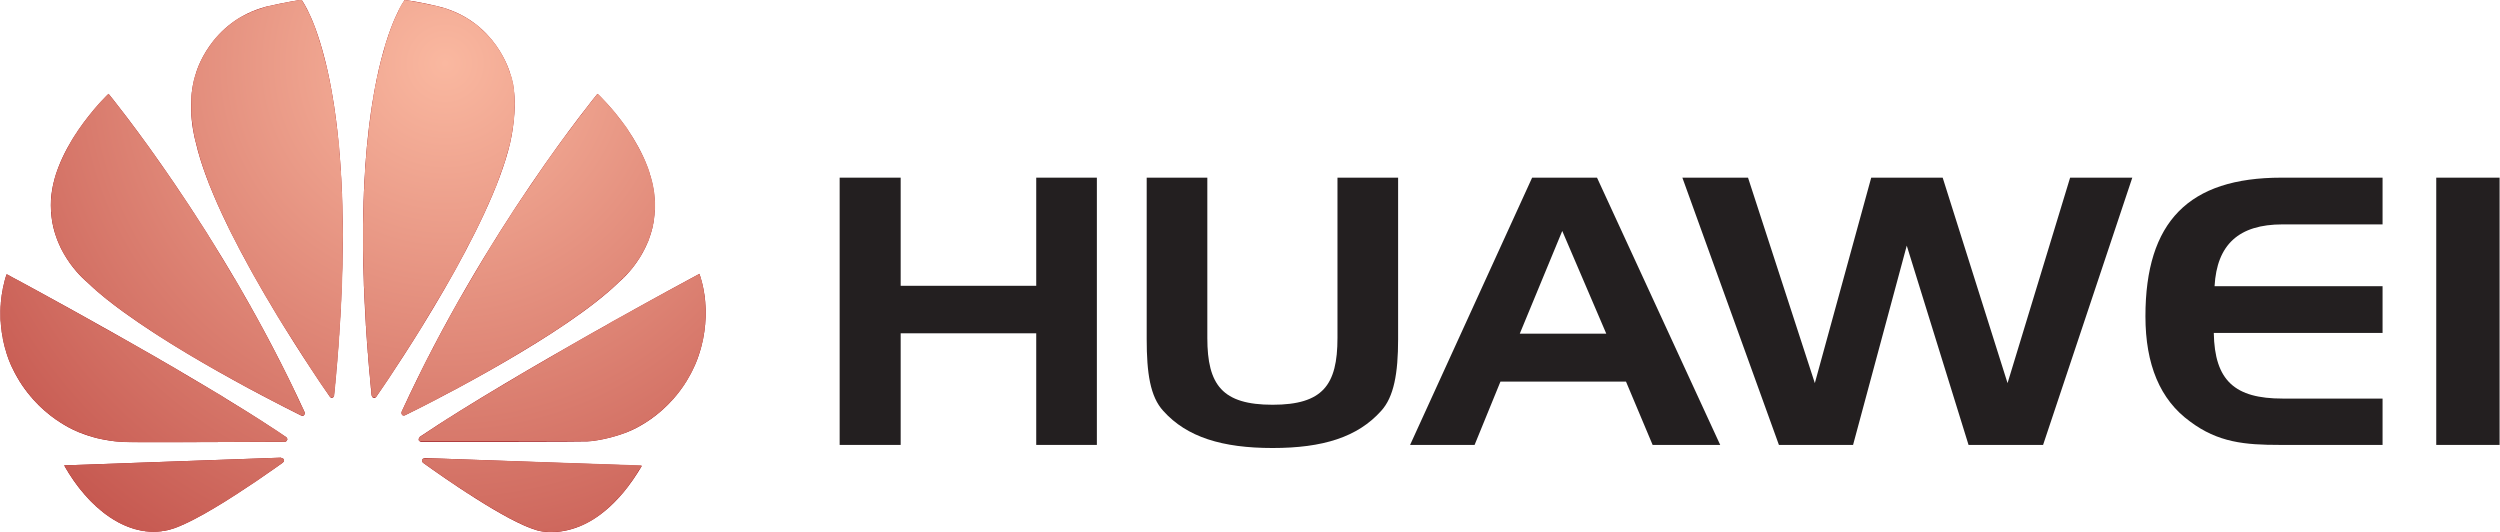 <svg xmlns="http://www.w3.org/2000/svg" xmlns:xlink="http://www.w3.org/1999/xlink" xml:space="preserve" width="50mm" height="10.644mm" style="shape-rendering:geometricPrecision; text-rendering:geometricPrecision; image-rendering:optimizeQuality; fill-rule:evenodd; clip-rule:evenodd" viewBox="0 0 6471 1378">
 <defs>
  <style type="text/css">
   <![CDATA[
    .fil0 {fill:#231F20;fill-rule:nonzero}
    .fil1 {fill:#9A080D;fill-rule:nonzero}
    .fil6 {fill:url(#id0)}
    .fil8 {fill:url(#id1)}
    .fil4 {fill:url(#id2)}
    .fil7 {fill:url(#id3)}
    .fil5 {fill:url(#id4)}
    .fil2 {fill:url(#id5)}
    .fil9 {fill:url(#id6)}
    .fil3 {fill:url(#id7)}
   ]]>
  </style>
  <radialGradient id="id0" gradientUnits="userSpaceOnUse" gradientTransform="matrix(2.558 -0 -0 -2.563 -1793 586)" cx="1151.16" cy="164.6" r="1058.58" fx="1151.16" fy="164.6">
   <stop offset="0" style="stop-opacity:1; stop-color:#FAB8A0"></stop>
   <stop offset="1" style="stop-opacity:1; stop-color:#9A080D"></stop>
  </radialGradient>
  <radialGradient id="id1" gradientUnits="userSpaceOnUse" gradientTransform="matrix(3.547 -0 -0 -3.547 -2931 758)" xlink:href="#id0" cx="1150.67" cy="166.62" r="763.693" fx="1150.67" fy="166.62">
  </radialGradient>
  <radialGradient id="id2" gradientUnits="userSpaceOnUse" gradientTransform="matrix(3.534 -0 -0 -3.534 -2920 787)" xlink:href="#id0" cx="1151.97" cy="173.503" r="764.745" fx="1151.97" fy="173.503">
  </radialGradient>
  <radialGradient id="id3" gradientUnits="userSpaceOnUse" gradientTransform="matrix(4.634 -0 -0 -4.62 -4175 1008)" xlink:href="#id0" cx="1148.62" cy="179.427" r="583.179" fx="1148.62" fy="179.427">
  </radialGradient>
  <radialGradient id="id4" gradientUnits="userSpaceOnUse" gradientTransform="matrix(2.55 -0 -0 -2.56 -1777 586)" xlink:href="#id0" cx="1145.99" cy="164.646" r="1058.88" fx="1145.99" fy="164.646">
  </radialGradient>
  <radialGradient id="id5" gradientUnits="userSpaceOnUse" gradientTransform="matrix(3.153 -0 -0 -3.157 -2475 697)" xlink:href="#id0" cx="1149.62" cy="167.752" r="857.607" fx="1149.62" fy="167.752">
  </radialGradient>
  <radialGradient id="id6" gradientUnits="userSpaceOnUse" gradientTransform="matrix(3.162 -0 -0 -3.168 -2487 705)" xlink:href="#id0" cx="1150.19" cy="169.066" r="856.199" fx="1150.19" fy="169.066">
  </radialGradient>
  <radialGradient id="id7" gradientUnits="userSpaceOnUse" gradientTransform="matrix(4.524 -0 -0 -4.51 -4051 1098)" xlink:href="#id0" cx="1149.59" cy="199.296" r="585.355" fx="1149.59" fy="199.296">
  </radialGradient>
 </defs>
 <g id="&#x56FE;&#x5C42;_x0020_1">
  <g id="_2113780940672">
   <g>
    <path class="fil0" d="M2331 740l351 0 0 -280 157 0 0 692 -157 0 0 -289 -351 0 0 289 -158 0 0 -692 158 0 0 280z"></path>
    <path class="fil0" d="M3125 875c0,122 39,173 169,173 130,0 168,-51 168,-173l0 -415 157 0 0 418c0,89 -11,150 -44,186 -61,68 -151,96 -281,96 -130,0 -222,-28 -283,-96 -34,-37 -43,-98 -43,-186l0 -418 157 0 0 415z"></path>
    <path class="fil0" d="M4134 460l319 692 -175 0 -69 -164 -325 0 -67 164 -167 0 316 -692 168 0zm-200 404l224 0 -114 -266 -110 266z"></path>
    <path class="fil0" d="M4525 460l173 532 146 -532 185 0 168 532 162 -532 161 0 -231 692 -193 0 -160 -516 -139 516 -192 0 -250 -692 170 0z"></path>
    <path class="fil0" d="M5733 741l435 0 0 121 -437 0c2,124 55,170 178,170l259 0 0 120 -266 0c-90,0 -160,-6 -233,-61 -77,-56 -115,-147 -115,-272 0,-245 112,-359 352,-359l262 0 0 121 -259 0c-113,0 -170,52 -176,160z"></path>
    <path class="fil0" d="M6307 1152l164 0 0 -692 -164 0 0 692z"></path>
   </g>
   <g>
    <path class="fil1" d="M786 1075c0,0 3,-3 2,-7l0 0c-215,-469 -508,-825 -508,-825 0,0 -160,151 -149,303 6,115 93,184 93,184 139,135 476,307 555,346 1,0 5,2 7,-1z"></path>
    <path class="fil2" d="M704 1038l0 0 0 0c-21,-11 -44,-24 -70,-37l0 0 0 0c-25,-14 -52,-29 -79,-44l0 0 0 0c-5,-3 -11,-6 -16,-9l0 0 0 0c-14,-8 -28,-17 -43,-25l0 0 0 0c-25,-15 -50,-30 -75,-46l0 0 0 0c-2,-2 -5,-3 -8,-5l0 0 0 0c-8,-5 -16,-11 -24,-16l0 0 0 0 -2 -1 0 -1 0 0c-8,-4 -15,-9 -22,-14l0 0 0 0c-8,-5 -16,-11 -23,-16l0 0 0 0c-4,-3 -9,-6 -13,-9l0 0 0 0c-4,-3 -8,-6 -13,-9 -8,-6 -15,-12 -23,-17l0 0 0 0c-3,-3 -6,-5 -9,-8l0 0 0 0c-2,-1 -3,-2 -4,-3l0 0 0 0c-1,-1 -2,-1 -4,-2l0 0 0 0c-1,-1 -2,-2 -3,-3l0 0 0 0 -4 -3 0 0 0 0c-4,-4 -9,-8 -13,-11l0 0 0 0c-4,-3 -7,-6 -11,-9l0 -1 0 0c-2,-1 -4,-3 -6,-5l0 0 0 0c-4,-4 -7,-7 -10,-10l0 0 0 0 -1 0 0 0 0 0c-2,-2 -3,-3 -4,-4 0,0 -11,-9 -24,-24l0 0 0 0c-2,-2 -4,-4 -5,-6l0 0 0 0c-3,-3 -6,-7 -9,-11l0 0 0 0c-1,-1 -2,-2 -2,-2l0 -1 0 0c-1,-1 -2,-1 -2,-2l0 0 0 0c-2,-2 -3,-4 -4,-5l0 -1 0 0c-1,0 -1,-1 -1,-2l0 0 -1 0 -1 -2 0 0 0 0c0,-1 -1,-1 -1,-2l0 0 0 0c-2,-3 -4,-5 -5,-8l0 0 -1 0c0,-1 -1,-2 -2,-4l0 0 0 0c-2,-4 -5,-9 -8,-14l0 0 0 0 0 -2 0 0 0 0 -1 -1 0 0 0 0 -1 -1 0 0 0 0c-1,-3 -2,-6 -3,-8l0 0 0 0 -1 -2 0 0 0 0c-1,-1 -1,-2 -2,-3l0 -1 0 0 0 -1 0 0 0 0c-2,-3 -3,-6 -4,-9l0 0 0 0 -1 -2 0 -1 0 0c-1,-4 -3,-8 -4,-12l0 -1 0 0 -1 -2 0 0 0 0 0 -2 0 -1 0 0c-1,-1 -1,-1 -1,-2l0 -1 0 0c0,0 -1,-1 -1,-2l0 0 0 0c0,-2 -1,-4 -1,-6l0 0 0 0c-1,-1 -1,-2 -1,-3l0 -1 0 0c0,-1 -1,-2 -1,-3l0 -1 0 0c0,-1 0,-2 0,-3l0 -1 -1 0c0,-5 -1,-10 -2,-15l0 -2 0 0c0,-1 0,-3 0,-5l0 -2 0 0c-1,-1 -1,-2 -1,-4 0,-2 0,-4 0,-6l0 -3 0 0c0,-4 0,-8 0,-13l0 0 0 -2c0,-4 0,-7 1,-11l0 0 0 0c0,-6 1,-12 2,-17l0 0 0 -1c1,-7 2,-14 4,-21l0 0 0 0c0,-1 1,-2 1,-3l0 0 0 0c1,-4 2,-9 3,-13l0 0 0 0c2,-6 4,-12 6,-17l0 0 0 0c3,-8 6,-15 9,-22l0 0 0 0c8,-18 17,-35 26,-51l0 0 0 0c3,-4 5,-9 8,-13l0 0 0 0c2,-3 4,-7 7,-10l0 0 0 0 1 -2 0 0 0 0 1 -2 0 0 0 0c9,-13 17,-24 25,-34l0 0 0 0c13,-17 25,-31 34,-41l0 0 0 0c13,-14 21,-21 21,-21 0,0 27,33 70,91l0 0 0 0c13,18 28,37 43,59l0 0 0 0 4 5 0 0 0 0c4,6 8,12 12,18l0 0 0 0c5,7 10,14 15,21l0 0 0 0c5,6 9,13 13,19l0 0 0 0c3,5 7,9 10,14l0 0 0 0c4,6 8,12 12,18l0 0 0 0 1 2 0 0 0 0c9,13 19,27 28,41l0 0 0 0c4,7 8,13 12,19l0 0 0 0 2 2 0 0 0 0c2,4 5,9 8,13l0 0 0 0c2,3 4,6 6,10l0 0 0 0c2,3 5,7 7,10l0 0 0 0c4,7 9,14 14,22l0 0 0 0 3 5 0 1 0 0c5,7 10,15 15,23l0 0 0 0c2,3 3,6 5,9l0 0 0 0 6 10 0 0 0 0c13,21 26,42 39,65l0 0 0 0 2 3 0 0 1 0c1,3 3,6 5,9l0 0 0 0c4,7 8,15 13,23l3 5 0 0 0 0 2 5 0 0 0 0 3 5 0 0 0 0 3 5 0 0 0 0 3 5 0 0 0 0c2,4 4,8 7,11l0 0 0 0c1,3 2,5 3,7l0 0 0 0c8,13 15,27 23,41l0 0 0 0c1,3 3,6 5,9l0 0 0 0c1,3 3,5 4,8l0 0 0 0c2,4 4,7 6,11l0 0 0 0c2,3 4,7 6,11l0 0 0 0 0 1 0 0 0 0c5,9 10,18 15,28l0 0 0 0 1 1 0 0 0 0c4,8 7,15 11,23l0 0 0 0 1 1 0 0 0 0c9,18 18,35 27,54l0 0 0 0c3,7 7,13 10,20l0 1 0 0 1 1 0 0 0 0 0 1 0 0c5,10 9,19 13,28l0 0 0 0c2,4 4,7 5,11l0 0 0 0c2,3 4,7 6,11l0 0c1,3 2,6 4,9l0 0c0,0 0,0 0,1l0 0 0 0c1,3 -2,6 -2,6l0 0c0,0 0,0 -1,0l0 0 0 1c0,0 -1,0 -1,0l-4 0c-1,0 -1,0 -1,0 -16,-8 -42,-21 -75,-38z"></path>
    <path class="fil1" d="M734 1191c-1,-5 -7,-5 -7,-5l0 -1 -562 20c61,109 164,193 271,167 73,-18 240,-135 295,-174l0 0c5,-4 3,-7 3,-7z"></path>
    <path class="fil3" d="M392 1377l0 0 -4 0c-3,0 -5,-1 -8,-1l0 0 -1 0c-2,0 -4,0 -5,-1l0 0 -1 0c-1,0 -3,0 -4,0l0 0 -1 0c-1,-1 -2,-1 -3,-1l0 0 -1 0c-1,0 -2,-1 -3,-1l0 0 0 0c-3,-1 -6,-1 -9,-2l0 0 -1 0 -1 -1 0 0 -1 0 -2 0 0 -1 -1 0 -1 0 0 0 -1 0 -2 -1 0 0 0 0 -3 -1 0 0 0 0c0,0 -1,0 -2,0l0 0 0 0c-1,-1 -2,-1 -3,-2l0 0 -1 0c0,0 -1,0 -1,-1l0 0 -1 0 -1 0 0 0 0 0 -2 -1 0 0 0 0 -2 -1 0 0 0 0c-1,0 -1,0 -2,0l0 0 0 0 -1 -1 0 0 0 0c-2,-1 -4,-2 -5,-2l0 0 0 0 -2 -1 0 0 0 0 -1 -1 0 0 0 0 -2 0 0 -1 0 0 -1 0 0 0 0 0 -1 -1 0 0 -1 0 -1 -1 0 0 0 0 -1 0 0 0 -1 0 -1 -1 0 0 0 0c-2,-1 -4,-3 -6,-4l0 0 0 0c-2,0 -3,-1 -4,-2l0 0 0 0c-1,-1 -2,-1 -4,-2l0 0 0 0c0,-1 -1,-1 -2,-1l0 -1 0 0c-1,0 -2,-1 -3,-2l0 0 0 0 -3 -1 0 0 0 0 -2 -2 0 0 0 0c-1,-1 -3,-2 -5,-3l0 0 0 0 -2 -2 -1 0 0 0 0 0 -2 -2 0 0 0 0c-1,-1 -2,-1 -3,-2l0 0 0 0c-2,-2 -5,-4 -7,-6l0 0 0 0c-2,-1 -3,-2 -4,-3l0 0 0 0 -1 -1 0 0 0 0c-2,-1 -3,-3 -4,-4l0 0 -1 0c-2,-2 -4,-4 -7,-6l0 0 0 0 0 -1 0 0 0 0 -1 -1 0 0 0 0 -1 0 0 -1 0 0 -1 0 0 0 0 0 0 -1 0 0 -1 0c-4,-4 -8,-8 -12,-12l0 0 0 0 0 -1 0 0 0 0 -1 -1 0 0 0 0c-3,-2 -5,-5 -7,-8l0 0 0 0c-2,-2 -4,-4 -5,-5l0 -1 0 0c-1,-1 -2,-2 -3,-3l0 0 0 0 -1 -1 0 0 0 0c-1,-1 -2,-2 -3,-3l0 0 0 0c-3,-5 -7,-9 -10,-13l0 -1 0 0c-1,0 -2,-1 -2,-2l0 0 0 0c-1,-1 -2,-2 -2,-3l0 0 0 0c-6,-8 -12,-17 -17,-25l0 0 0 0c-2,-2 -3,-5 -4,-7l0 0 -1 0c0,-1 -1,-2 -2,-4l0 0 0 0c0,-1 -1,-2 -2,-3l0 0 0 0c-1,-3 -2,-5 -4,-7l562 -20 0 1c0,0 4,0 6,2l0 0 0 0c0,1 1,2 1,3l0 0c0,0 2,3 -3,7l0 0c-9,6 -20,15 -34,24l0 0 0 0c-12,8 -24,17 -37,26l0 0 0 0c-10,6 -20,13 -31,20l0 0 0 0c-5,4 -11,7 -16,11l0 0 0 0c-8,5 -16,10 -24,15l0 0 0 0 -6 4 0 0 0 0c-13,8 -26,16 -38,23l-1 0 0 0c-6,4 -13,8 -20,12l0 0 0 0c-2,1 -5,2 -8,4l0 0 0 0c-12,7 -24,13 -35,18l0 0 0 0 -2 1 0 0 0 0c-2,1 -4,2 -6,3l0 0 0 0 -2 0 0 0 0 0c-3,2 -5,3 -8,4l0 0 0 0c-1,1 -3,1 -4,1l0 0 0 1c-1,0 -2,0 -3,1l-1 0 0 0c-2,1 -4,1 -5,2l0 0 0 0 -3 1 0 0 0 0c0,0 -1,0 -2,0l0 0 0 0c-1,1 -3,1 -4,2l-1 0 0 0c-1,0 -3,1 -4,1l-1 0 0 0 0 0c-1,1 -2,1 -3,1l-1 0 0 0c-1,0 -2,1 -3,1l-1 0 0 0c-1,0 -2,0 -3,1l0 0 0 0c-2,0 -3,0 -4,0l-1 0 0 0c-2,1 -3,1 -5,1l-1 0 0 0c-2,0 -5,1 -8,1l-5 0 0 0c-3,0 -5,0 -8,0z"></path>
    <path class="fil1" d="M742 1140c3,-4 -2,-8 -2,-8l0 0c-246,-167 -724,-422 -724,-422 -43,134 15,243 15,243 61,129 177,168 177,168 54,22 108,23 108,23 8,2 334,0 421,0 3,0 5,-4 5,-4z"></path>
    <path class="fil4" d="M380 1145l0 0 -1 0c-37,0 -61,0 -63,-1 0,0 -1,0 -3,0l0 0c-5,0 -22,-1 -44,-6l0 0 -1 0c-8,-1 -17,-3 -27,-6l0 0 0 0c-9,-3 -19,-6 -28,-10l0 0 0 0c-1,0 -3,0 -4,-1l0 0 0 0 -1 0c0,0 -6,-2 -16,-7l0 0 0 0c-5,-2 -9,-5 -15,-7l0 0c-2,-2 -4,-3 -6,-4l0 0 0 0c-2,-1 -4,-2 -5,-3l0 0 0 0c-2,-1 -3,-1 -4,-2l0 0 0 0c-6,-4 -12,-8 -19,-12l0 0 0 0c-1,-2 -3,-3 -5,-4l0 0 0 0 -3 -2 0 0 0 0c-1,-1 -2,-2 -3,-2l0 0 0 0c-2,-2 -4,-4 -6,-5l0 -1 0 0c-2,-1 -3,-2 -5,-3l0 0 0 0c-1,-1 -2,-2 -4,-4l0 0 0 0c-2,-1 -4,-3 -6,-5l0 0 0 0 0 0 0 -1 -1 0c-3,-2 -6,-5 -9,-8l0 0 0 0 -1 -1 0 0 0 0c-1,-1 -1,-2 -2,-3l0 0 -1 0 0 -1 0 0 0 0 -1 0 0 0 0 0 -1 -1 0 0 0 0 0 -1 0 0 0 0 -1 0 0 0 0 0c-5,-5 -9,-10 -14,-16l0 0 0 0 -1 0 0 0 0 0c-1,-2 -1,-3 -2,-4l0 0 -1 0 0 -1 0 0 0 0c-1,-1 -2,-2 -3,-3l0 0 0 0c-2,-2 -3,-5 -5,-7l0 0 0 0c-1,-1 -2,-2 -2,-3l0 0 0 0c-1,-1 -2,-2 -2,-3l0 0 -1 0 -1 -2 0 0 0 0c-1,-1 -1,-2 -2,-3l0 0 0 0 -2 -2 0 0 0 0c-1,-2 -3,-4 -4,-6l0 0 0 0 -1 -2 0 -1 0 0c-1,0 -1,-1 -2,-2l0 0 0 0 -1 -1 0 0 0 0 -1 -2 0 0 0 0c-1,-2 -1,-3 -2,-4l0 0 0 0c-1,-1 -2,-2 -2,-4l0 0 0 0c-1,-1 -2,-3 -3,-5l0 0 0 0c-2,-2 -3,-5 -5,-8l0 0 0 0 0 -1 0 0 0 0 -1 -1 0 -1 0 0 -1 -1 0 0 0 0 0 -1 0 0 -1 0 0 -2 0 0 0 0 -1 -1 0 0 0 0 -1 -2 0 0 0 0 0 -1 0 0 0 0 -1 -1c0,0 -7,-13 -14,-35l0 0 0 0 -1 -2 0 0 0 0 0 -2 0 0 0 0c-1,-2 -2,-5 -2,-7l0 0 0 0c-1,-2 -1,-4 -2,-5l0 0 0 0c-1,-4 -2,-8 -3,-12l0 0 0 0c-1,-4 -2,-9 -3,-13l0 -1 0 0 0 -3 0 0 0 0c-1,-5 -2,-9 -3,-14l0 0 0 0c0,-2 0,-3 0,-5l0 0 0 0c-1,-5 -1,-9 -2,-14l0 -1 0 0c0,-3 0,-6 -1,-9l0 -1 0 0c0,-10 0,-21 0,-32l0 0 0 -3c1,-4 1,-7 1,-11l0 0 0 0c0,-2 1,-4 1,-6l0 0 0 -1c0,-2 0,-3 0,-5l1 0 0 -1c0,-2 0,-3 0,-5l0 0 0 0c1,-5 2,-9 3,-13l0 0 0 -1c0,-1 0,-2 0,-3l0 0 0 0c0,-2 1,-3 1,-4l0 0 0 0c0,-1 0,-2 1,-3l0 0 0 0c1,-5 2,-10 3,-15l0 0 0 0 1 -3 0 0 0 0c0,-1 0,-1 1,-2l0 0 0 0 0 -3 1 0 0 0 0 -2 0 0 0 0c1,-2 1,-3 2,-5l3 0c4,3 15,9 31,17l0 0 0 0c37,20 100,55 176,97l0 0 0 0c8,4 16,9 24,14l0 0 0 0c29,16 59,33 90,50l0 0 0 0c21,12 43,25 65,37l0 0 0 0 13 8 0 0 0 0c8,4 15,9 23,13l0 0 0 0 9 5 0 0 0 0 8 5 0 0 0 0c7,4 14,9 21,13l0 0 0 0c32,18 63,37 94,55l0 0 0 0c5,4 11,7 16,11l0 0 0 0c24,14 47,28 69,42l0 0 0 0c6,4 11,7 16,10l0 0 0 0c13,9 25,17 37,24l0 0 0 0c10,7 20,13 29,20l0 0c0,0 5,4 2,8l0 0c0,0 -2,4 -5,4l-36 0 0 0 0 0c-62,0 -164,1 -247,1l-2 0 0 0c-26,0 -51,0 -72,0z"></path>
    <path class="fil1" d="M780 0c-25,2 -91,17 -91,17 -148,39 -183,174 -183,174 -28,85 0,178 0,178 50,220 294,582 347,658 3,4 6,3 6,3 6,-2 5,-7 5,-7 81,-809 -84,-1023 -84,-1023z"></path>
    <path class="fil5" d="M802 952l0 0 0 0c-13,-20 -27,-42 -42,-66l0 0 0 0c-14,-21 -27,-43 -42,-66l0 0 0 0c-6,-11 -13,-22 -19,-33l0 0 0 0c-5,-8 -10,-16 -15,-24l0 -1 0 0c-9,-16 -19,-33 -29,-50l0 0 0 0c-3,-7 -7,-13 -11,-20l0 0 0 0c-4,-8 -9,-17 -13,-25l0 0 0 0c-4,-8 -9,-16 -13,-23l0 0 0 0c-3,-7 -6,-13 -10,-20l0 0 0 0c-6,-12 -13,-25 -19,-37l0 -1 0 0 0 -1 0 0 0 0c-3,-6 -6,-12 -9,-18l0 0 0 0c-8,-16 -15,-32 -22,-48l0 0 0 0 -2 -5 0 0 0 0c-3,-6 -5,-13 -8,-19l0 0 0 0 -1 -3 0 0 0 0c-3,-6 -5,-12 -8,-18l0 -1 0 0c-1,-3 -2,-6 -3,-9l0 0 0 0c-2,-5 -4,-9 -5,-14l0 0 0 0c-2,-3 -3,-6 -4,-10l0 0 0 0c-2,-5 -3,-10 -5,-15l0 0 0 0 -1 -2 0 0 0 0 0 -2 0 0 0 0c-2,-4 -3,-8 -4,-12l0 0 0 0c-1,-2 -1,-3 -1,-5l0 0 -1 0c0,-2 0,-3 -1,-5l0 0 0 0c-1,-5 -2,-9 -4,-13l0 0 0 0 0 -3 0 0 0 0 -1 -3 0 0 0 0c0,-1 -1,-2 -1,-3l0 0 0 0c0,-3 -1,-5 -2,-8 0,0 0,-1 -1,-3l0 0 0 0c-1,-7 -6,-24 -8,-47l0 0 0 0c-1,-4 -1,-8 -2,-13l0 -1 0 0c-1,-8 -1,-17 -1,-26l0 -6 0 0c0,-2 0,-3 0,-5l0 0 0 0c0,-6 0,-11 0,-17l0 0 0 0c1,-3 1,-6 1,-9l0 0 0 0c0,-2 1,-4 1,-6l0 0 0 0c0,-2 0,-4 1,-5l0 0 0 -1c0,-1 0,-3 0,-4l0 0 0 0c1,-2 1,-3 1,-5l0 0 0 0c0,-1 1,-2 1,-3l0 0 0 -1c0,-1 0,-2 0,-3l1 0 0 0c0,-1 0,-2 0,-3l0 0 0 -1c1,-2 2,-5 2,-8l0 0 0 0c1,-1 1,-2 1,-3l0 0 0 0 1 -2 0 0 0 -1 1 -2 0 0 0 0c0,-1 0,-2 1,-3 0,0 9,-36 38,-75l0 0 0 0c1,-2 3,-4 4,-6l0 0 0 0c2,-3 4,-5 6,-7l0 0 0 0c3,-5 7,-9 11,-13l0 0 0 0c3,-3 7,-7 11,-11l0 0 0 0 0 0 0 0 0 0c3,-2 5,-5 8,-7l0 0 0 0c3,-3 7,-6 11,-9l0 0 0 0c2,-2 4,-3 6,-5l0 0 0 0c7,-5 14,-10 22,-14l0 0 0 0c3,-2 6,-3 8,-4l0 0 0 0 2 -1 0 0 0 0c3,-2 6,-3 9,-4l0 0 0 0c4,-3 9,-5 15,-7l0 0 0 0c1,-1 2,-1 3,-1l0 0 0 0c3,-1 6,-2 8,-3l0 0 0 0 2 -1 1 0 0 0c6,-2 12,-4 18,-6 0,0 59,-13 86,-17l1 0 0 0c1,0 2,0 4,0l0 0c0,0 0,0 1,1l0 0 0 0c1,2 3,6 7,12l0 0c1,2 3,5 4,8l0 0 0 0c6,10 12,24 20,43l0 0 0 0c2,6 5,13 7,20l0 0 0 0c2,6 5,14 7,21l0 1 0 0c2,5 4,10 5,16l0 0 0 0c2,6 4,12 5,18l0 0 0 0c1,4 2,7 3,11l0 0 0 0c1,4 2,8 3,12l0 0 0 0 1 3 0 0 0 0 1 3 0 0 0 0c1,7 3,14 5,22l0 0 0 0c0,3 1,7 2,10l0 0 0 0c1,6 2,12 4,18l0 0 0 0c0,1 0,3 0,4l0 0 0 0c1,2 1,5 2,8l0 0 0 0c1,6 2,13 3,20l0 0 0 0 1 4 0 0 0 0c1,8 2,16 4,23l0 1 0 0 0 4 0 1 0 0c1,1 1,3 1,4l0 1 0 0c0,1 1,3 1,4l0 1 0 0 1 5 0 0 0 0 0 5 0 0 0 0c1,4 1,7 2,11l0 1 0 0 0 5 0 0 0 0 1 6 0 0 0 0c1,4 1,8 2,12l0 0 0 0c0,7 1,14 2,20l0 1 0 0 1 7 0 0 0 0c1,10 2,21 2,32l0 1 0 0c1,2 1,5 1,8l0 0 0 0c0,3 1,6 1,9l0 1 0 0c0,6 1,13 1,20l0 1 0 0c1,3 1,7 1,10l0 2 0 0c0,4 1,8 1,12l0 0 0 0c0,10 1,20 1,29l0 2 0 0c1,6 1,12 1,17l0 2 0 0c0,7 0,15 1,22l0 3 0 0c0,11 0,21 0,32l0 1 0 0c1,24 1,50 0,77l0 0 0 9c0,12 0,24 0,37l0 0 0 0c-1,8 -1,16 -1,24l0 0 0 2c0,13 -1,26 -1,39l-1 0 0 1c0,4 0,9 0,14l0 0 0 3c0,4 -1,9 -1,13l0 0 0 1c0,5 0,10 -1,14l0 0 0 1c0,4 0,8 0,12l0 0 0 1c-1,3 -1,7 -1,11l0 0 0 1c0,3 -1,7 -1,10l0 0 0 2c0,4 0,7 -1,10l0 0 0 1c0,4 0,7 0,11l0 0 0 0c-1,4 -1,8 -1,11l0 0 0 0c0,7 -1,13 -1,20l0 0 0 0 -1 9 0 0 0 1c0,3 -1,5 -1,8l0 0 0 1c0,3 0,6 -1,8l0 0 0 1 0 9 0 0 0 0c-1,9 -2,17 -3,26l0 0 0 0 0 8 0 0 0 0 -1 8 0 0 0 0 -1 8 0 0 0 0 0 7 0 0 0 1c-1,2 -1,5 -1,7l0 0 0 1 -1 7 0 0 0 0c0,6 -1,11 -2,17 0,0 1,4 -3,6l-6 0c-1,0 -2,-1 -2,-2 -11,-15 -29,-41 -51,-75z"></path>
    <path class="fil1" d="M966 1030c5,2 8,-4 8,-4l0 0c54,-78 296,-438 346,-657 0,0 26,-106 0,-178 0,0 -36,-137 -185,-174 0,0 -43,-11 -88,-17 0,0 -167,214 -86,1023l0 0c1,6 5,7 5,7z"></path>
    <path class="fil6" d="M960 1013l0 0 0 0 0 -7 0 -1 -1 0 0 -7 0 0 0 0c0,-2 -1,-5 -1,-7l0 -1 0 0 -1 -7 0 -1 0 0c0,-2 0,-5 0,-7l0 -1 0 0 -1 -7 0 -1 0 0c-1,-8 -2,-16 -2,-24l0 -1 0 0 -1 -8 0 -1 0 0 -1 -8 0 -1 0 0c0,-2 0,-5 0,-8l0 -1 -1 0c0,-3 0,-6 0,-9l0 -1 0 0 -1 -8 0 -1 0 0c0,-3 0,-6 -1,-9l0 0 0 0c0,-4 0,-7 0,-10l0 -1 0 0c-1,-3 -1,-7 -1,-10l0 -1 0 0c0,-3 -1,-7 -1,-10l0 -2 0 0c0,-3 0,-6 -1,-9l0 -2 0 0c0,-4 0,-7 0,-11l0 -1 0 0c-1,-4 -1,-7 -1,-11l0 0 0 0c0,-10 -1,-19 -1,-28l0 -1 0 0c-1,-5 -1,-9 -1,-14l0 -2 0 0c0,-5 -1,-10 -1,-15l0 -1 0 0c0,-6 0,-12 -1,-17l0 -1 0 0c0,-7 0,-14 0,-21l0 -3 0 0c-1,-8 -1,-16 -1,-24l0 0 0 0c0,-15 -1,-30 -1,-44l0 -5 0 0c0,-18 0,-36 0,-53l0 0 0 -8c0,-12 1,-25 1,-37l0 0 0 -3c0,-9 0,-17 1,-25l0 0 0 0c0,-6 0,-12 0,-18l0 0 0 -2c1,-5 1,-10 1,-15l0 0 0 -1c0,-4 1,-9 1,-14l0 0 0 0c0,-4 0,-8 1,-12l0 0 0 -1c0,-4 0,-7 0,-11l0 0 0 -1c1,-7 1,-14 2,-20l0 0 0 -1 0 -9 0 0 0 0c1,-3 1,-6 1,-9l0 0 0 -1c0,-2 1,-5 1,-8l0 0 0 0c0,-5 1,-11 1,-16l0 0 0 0c1,-2 1,-5 1,-7l0 0 0 -1c0,-2 1,-4 1,-6l0 0 0 -1c0,-2 0,-4 1,-7l0 0 0 0c0,-6 1,-13 2,-19l0 0 0 -1c0,-2 0,-4 0,-6l0 0 0 0c1,-2 1,-4 1,-5l0 0 0 -1c0,-2 1,-3 1,-5l0 0 0 0 1 -6 0 0 0 0c0,-4 1,-7 1,-11l0 0 0 0 1 -5 0 0 0 0 0 -5 1 0 0 0 0 -5 0 0 0 0c0,-2 1,-4 1,-5l0 0 0 0c1,-8 2,-16 4,-23l0 0 0 0 0 -5 0 0 0 0c2,-10 4,-19 5,-28l0 0 0 0 1 -4 0 0 0 0c2,-7 3,-14 4,-21l0 0 0 0c1,-3 1,-5 2,-7l0 0 0 0 1 -3 0 0c1,-7 2,-13 4,-19l0 0 0 0 1 -3 0 0 0 -1c1,-6 3,-13 5,-19l0 0 0 -1c2,-7 4,-14 6,-20l0 0 0 -1c0,-1 1,-3 1,-5l0 0 0 0c2,-7 4,-14 7,-21l0 0 0 0 0 -2 0 0 0 0 1 -2 0 0 0 0 1 -2 0 0 0 0c1,-5 3,-10 5,-15l0 0 0 0c1,-4 3,-7 4,-11l0 0 0 0c2,-5 4,-10 6,-15l0 0 0 0c3,-7 6,-14 9,-19l0 0 0 0c2,-5 4,-8 5,-12l0 0 0 0c8,-15 14,-22 14,-22 2,0 5,1 7,1l0 0 1 0c7,1 14,3 21,4l0 0 0 0c4,1 8,1 12,2l0 0 0 0c20,4 36,8 43,9l0 0 0 0c3,1 4,1 4,1 1,0 1,1 2,1l0 0 0 0c3,1 5,1 8,2l0 0 0 0c2,0 3,1 5,1l0 0 0 0c5,2 9,3 13,5l0 0 0 0c2,1 4,1 6,2l0 0 0 0c12,5 24,10 35,17l0 0 0 0c2,1 5,2 7,4l0 0 0 0c4,3 9,6 13,9l0 0 0 0c3,2 6,4 9,6l0 0 0 0c2,2 5,4 8,7l0 0 0 0c2,1 3,3 5,5l0 0 0 0c9,8 17,16 24,24l0 0 0 0c1,1 2,3 3,4l0 0 0 0c1,1 2,2 3,4l0 0 0 0c4,4 7,9 10,13l0 0 0 0c26,38 34,70 34,70 1,1 1,2 2,3l0 1 0 0 0 1 0 1 1 0c0,0 0,1 0,2l0 0 0 0c1,2 1,3 2,5l0 0 0 0c0,1 0,2 0,3l0 0 0 0c1,2 1,4 2,6l0 0 0 0c0,2 0,3 0,4l0 0 1 0c0,3 1,6 1,8l0 1 0 0c0,1 0,3 1,5l0 0 0 0c0,2 0,4 0,6l0 0 0 0c1,3 1,6 1,9l0 0 0 0c1,15 1,30 0,44l0 0 0 0c0,4 0,7 -1,10l0 0 0 1c0,2 0,5 0,7l0 0 0 0c-4,35 -10,61 -10,61l0 1 0 0 0 0c-3,11 -6,23 -10,35l0 0 0 1c-2,8 -5,16 -8,25l0 0 0 0 -1 2 0 0 0 0c-1,4 -2,8 -4,12l0 0 0 0 -1 2 0 0 0 0c-2,7 -4,13 -7,20l0 0 0 0c-2,6 -4,11 -6,17l0 0 0 0c-3,5 -5,10 -7,16l0 0 0 0c-3,8 -7,16 -11,25l0 0 0 0c-6,15 -13,29 -20,44l0 0 0 0c-3,7 -7,14 -10,21l0 0 0 0 -1 2 0 0 0 0 -1 1 0 0 0 0 0 1 0 0 0 0c-3,7 -7,13 -10,19l0 0 0 0 -1 2 0 0 0 0 0 1 0 0 0 0 -1 2 0 0 0 0c-4,7 -8,15 -12,22l0 0 0 0c-4,8 -8,17 -13,25l0 0 0 0c-1,3 -3,6 -5,9l0 0 0 0c-3,5 -5,11 -8,16l0 0 0 0c-29,52 -59,102 -87,148l0 0 0 0 -5 9 0 0 0 0c-11,17 -21,33 -31,49l0 0 0 0c-9,14 -18,28 -26,40l0 0 0 0c-17,27 -32,50 -44,67l0 0 0 0c-6,9 -12,17 -16,23l0 0c0,0 -1,2 -2,3l-8 0c-1,-1 -2,-3 -3,-6l0 0c0,-3 0,-6 -1,-10z"></path>
    <path class="fil1" d="M1099 1186c0,0 -5,1 -7,4 0,0 -1,5 2,8l0 0c54,39 217,153 295,175 0,0 145,49 272,-167l-562 -20 0 0z"></path>
    <path class="fil7" d="M1383 1371l0 0 0 0c0,0 -1,-1 -2,-1l0 0 0 0 -2 -1c-4,-1 -9,-3 -13,-4l0 -1 0 0c-2,0 -3,-1 -4,-1l0 0 0 0c-4,-2 -7,-3 -11,-5l0 0 0 0 -2 -1 0 0 0 0c-4,-2 -8,-4 -12,-6l0 0 0 0 -2 0 0 0 0 0 -1 -1 0 0 0 0 -1 -1 0 0 0 0 -2 -1 0 0 0 0c-5,-2 -11,-5 -17,-8l0 0 0 0c-2,-2 -5,-3 -8,-5l0 0 0 0c-8,-4 -17,-9 -26,-15l0 0 0 0c-10,-5 -20,-11 -29,-17l0 0 0 0c-8,-5 -16,-10 -23,-15l0 0 -1 0c-2,-1 -5,-3 -7,-5l0 0 0 0c-4,-2 -7,-4 -11,-6l0 0 0 0c-6,-4 -12,-8 -18,-13l-3 -1 0 0 0 0 -2 -1 0 0 0 0 -2 -2 0 0 0 0 -2 -1 0 0 0 0 -2 -2 0 0 0 0 -2 -1 0 0 0 0 -3 -2 0 0 0 0 -2 -1 0 0 0 0c-11,-8 -22,-15 -32,-22l0 0 0 0c-19,-13 -35,-25 -47,-33l0 0c-3,-3 -2,-8 -2,-8 1,-1 1,-2 2,-2l0 0 0 0c1,-1 1,-1 2,-1l30 0 355 12 0 0 178 6 0 4c-2,3 -4,6 -5,8l-1 0 0 0c-2,4 -4,8 -7,12l0 0 0 0c0,1 -1,1 -1,2l0 0 0 0 -2 2 0 0 0 0c0,1 -1,2 -1,2l0 0 0 1c-4,5 -8,11 -12,16l0 0 0 0c-4,7 -9,13 -13,18l0 0 0 0c-4,5 -8,10 -12,14l0 0 0 0c-2,3 -4,5 -7,7l0 0 0 0c-12,13 -24,25 -36,34l0 0 0 0c-9,8 -18,14 -27,20l0 0 0 0c-8,5 -16,9 -24,13l0 0 0 0c-5,2 -10,5 -15,6l0 0 0 0c-62,24 -107,9 -107,9 -2,-1 -4,-1 -6,-2z"></path>
    <path class="fil1" d="M1810 709c0,0 -477,256 -724,422l0 1c0,0 -4,2 -3,8 0,0 3,4 6,4l0 0c88,0 423,0 431,-1 0,0 43,-2 97,-22 0,0 119,-38 180,-173 0,0 56,-111 13,-239z"></path>
    <path class="fil8" d="M1129 1103l0 0 0 0c4,-3 8,-5 12,-8l0 0 0 0c6,-4 12,-8 18,-12l0 0 0 0c5,-3 10,-5 14,-8l0 0 0 0c12,-8 23,-15 35,-22l0 0 0 0c40,-25 82,-50 125,-75l0 0 0 0 15 -10 1 0c21,-12 43,-25 64,-37l0 0 0 0c39,-23 77,-45 114,-66l0 0 0 0c11,-6 22,-12 33,-18l0 0c8,-5 16,-9 23,-14l0 0c32,-17 62,-34 89,-49l0 0 0 0c15,-8 29,-16 42,-23l0 0c59,-32 96,-52 96,-52l0 0c0,0 0,1 1,2l0 0 0 0 0 2 0 0 0 0 1 3 0 0 0 0 1 2 0 0 0 0 1 2 0 1 0 0 0 2 0 0 0 0 1 3 0 0 0 0 1 2 0 0 0 0c0,2 1,4 1,6l0 0 0 0 1 3 0 1 0 0 1 2 0 1 0 0c0,1 0,2 0,3l0 0 0 0c1,1 1,2 1,3l0 1 0 0c0,1 1,2 1,3l0 1 0 0c0,2 1,5 1,8l0 0 0 0c1,2 1,3 1,5l0 1 0 0c0,2 0,3 1,4l0 1 0 0c0,2 0,4 0,6l0 0 0 0c1,3 1,5 1,8l0 2 0 0c1,4 1,8 1,11l0 1 0 0c0,8 0,15 0,23l0 0 0 0c0,4 -1,8 -1,12l0 0 0 1c0,3 0,6 -1,9l0 0 0 0c0,2 0,4 0,6l0 0 0 0c-1,2 -1,4 -1,6l0 0 0 0c-1,6 -2,12 -3,18l0 0 0 0c0,3 -1,5 -1,7l0 0 0 1 -1 3 0 0 0 0c-1,3 -2,6 -2,9 -2,6 -3,11 -5,16l0 0 0 0c-7,24 -14,38 -14,38 -3,7 -6,13 -9,19l-1 0 0 1 0 1 0 0 0 0 -1 1 0 0 0 0c-1,2 -2,4 -3,5l0 0 0 1 -1 1 0 0 0 0 -1 2 0 0 0 0 -1 2 0 0 0 0c0,0 -1,1 -1,2l0 0 0 0 -1 1 0 0 0 0 -1 2 0 0 0 1 -1 1 0 0 0 0 -2 2 0 0 0 0c-1,3 -3,6 -5,9l0 0 0 0 -2 2 0 0 0 0 -1 2 0 0 0 0 -1 1 0 0 0 0c0,1 -1,1 -1,2l0 0 0 0 -2 2 0 0 0 0c-1,1 -1,2 -2,3l0 0 0 0c-2,2 -3,4 -5,6l0 0 0 1c-1,1 -2,2 -3,3l0 0 0 0c-1,1 -2,3 -3,4l0 0 0 0 0 0 -1 0 0 1c-1,1 -2,2 -3,3l0 0 0 0c-1,2 -3,4 -5,7l0 0 0 0 -1 0 0 0 0 0 -1 1 0 0 0 0c-6,7 -13,14 -20,20l0 0 0 0 -1 1 0 0 0 0 0 1 -1 0 0 0c-2,2 -4,4 -6,6l0 0 0 0c-1,1 -3,2 -4,3l0 0 0 0c-4,3 -8,6 -11,9l0 0 0 0c-1,1 -2,1 -3,2l0 0 0 0c-1,1 -2,1 -3,2l0 0 0 0c-8,6 -16,12 -24,16l0 0 0 0c-1,1 -2,2 -4,2l0 0 0 0c-4,3 -7,5 -11,7l0 0 0 0c-20,10 -33,15 -33,15 -19,7 -37,12 -52,15l0 0 0 0c-14,3 -26,5 -34,6l-446 0c0,0 -1,-1 -1,-1l0 -7c1,-2 2,-2 2,-2l0 -1c9,-5 17,-11 26,-17 6,-4 11,-7 17,-11z"></path>
    <path class="fil1" d="M1041 1075c0,0 4,2 7,0 81,-40 416,-210 554,-345 0,0 88,-71 92,-184 10,-158 -148,-303 -148,-303 0,0 -292,354 -507,823l0 0c0,0 -2,5 2,9z"></path>
    <path class="fil9" d="M1041 1061l0 0 0 0 5 -10 0 0 0 0 0 -1 0 0 0 0c2,-3 3,-6 5,-9l0 0 0 0 0 -2 1 0 0 0c1,-4 3,-7 5,-11l0 0 0 0c2,-5 4,-10 7,-15l0 0 0 0c3,-7 7,-14 10,-21l0 0 0 0 1 -1 0 0 0 0c10,-22 21,-44 32,-66l0 0 0 0 1 -1 0 0 0 0 1 -1 0 0 0 0c3,-7 6,-14 10,-20l0 0 0 0 1 -1 0 0 0 0c2,-5 4,-10 7,-14l0 0 0 0c2,-4 4,-8 6,-13l0 0 0 0c3,-4 5,-8 7,-12l0 0c3,-6 6,-11 9,-17l0 0 0 0 5 -8 0 0 0 0 4 -8 0 0 0 0 4 -8 0 0 0 0c4,-7 8,-13 11,-20l0 0 0 0c4,-6 7,-12 10,-18l0 0 0 0c5,-8 10,-17 15,-25l0 0 0 0 3 -5 0 0 0 0 3 -5 0 0 0 0c5,-9 10,-18 15,-26l0 0 0 0c16,-27 31,-53 47,-79l0 0 0 0c3,-5 6,-10 9,-15l0 0 0 0 4 -6 0 0 0 0 4 -5 0 0 0 0 3 -6 0 0 0 0c5,-8 9,-15 14,-22l0 0 0 0c2,-3 3,-5 5,-8l0 0 0 0c4,-7 9,-13 13,-20l0 0 0 0c3,-5 6,-10 9,-15l0 0 0 0c6,-8 12,-17 17,-25l0 0 0 0 2 -2 0 0 0 0 1 -2 0 0 0 0 1 -3 1 0 0 0 1 -2 0 0 0 0c2,-3 5,-7 7,-11l0 0 0 0 2 -2 0 0 0 0c14,-21 27,-40 40,-59l0 0 0 0c7,-10 14,-20 20,-29 11,-16 22,-30 32,-44l0 0 0 0 5 -8 0 0 0 0c3,-3 6,-7 8,-10l0 0 0 0c5,-6 9,-12 13,-17l0 0 0 0 2 -3 0 0 0 0c4,-6 9,-12 13,-17l0 0 0 0c5,-7 9,-13 14,-18l0 0 0 0c2,-4 5,-7 7,-10l0 0 0 0c18,-23 29,-37 32,-41l3 0c1,1 2,2 4,4l0 0 0 0c1,1 2,2 3,3l0 0 0 0 1 1 0 0 0 0c3,4 8,8 13,14l0 0 0 0c5,6 11,12 16,18l0 0 0 0c3,3 5,6 8,9l0 0 0 0c2,4 5,7 8,11l0 0 0 0c7,8 14,18 21,27l0 0 0 0c3,6 7,12 11,18l0 0 0 0c5,8 10,16 15,25l0 0 0 0c6,11 12,22 17,33l0 0 0 0c1,2 2,4 3,6l0 0 0 0c3,7 6,15 9,22l0 0 0 0c2,6 4,11 5,17l0 0 0 0c5,14 8,27 10,41l0 0 0 0c0,2 0,3 1,5l0 0 0 0c0,4 1,8 1,13l0 0 0 0c0,4 1,8 1,12l0 3 0 0c0,3 0,7 0,11l0 0 0 3c0,2 0,4 -1,6 0,1 0,3 0,5l0 0 0 2c0,2 0,5 -1,7l0 0 0 1c0,4 -1,7 -1,10l0 0 0 1c0,1 -1,2 -1,4l0 0 0 0c0,1 0,2 0,3l-1 0 0 1c0,1 0,2 0,4l0 0 0 0c-1,2 -1,4 -2,6l0 0 0 0c0,1 0,2 0,3l-1 0 0 0 0 2 0 0 0 1c0,1 -1,1 -1,2l0 0 0 0c0,1 0,2 -1,3l0 0 0 0c-1,4 -2,9 -4,13l0 0 0 0 -1 2 0 0 0 0 0 2 0 0 0 0c-1,3 -2,5 -3,8l0 0 0 0c-1,1 -1,2 -2,3l0 0 0 0 0 2 -1 0 0 0c0,2 -1,3 -2,5l0 0 0 0c-2,4 -4,9 -6,13l0 0 0 0 -1 1 0 0 0 0 -1 2 0 0 0 0c-1,1 -2,3 -3,5l0 0 0 0c-1,2 -2,3 -2,5l0 0 0 0c-7,11 -15,21 -21,30l0 0 0 0c-1,1 -2,3 -3,4l0 0 0 0c-3,3 -6,6 -8,9l0 0 0 0c-4,4 -7,7 -10,10l0 0 0 0c-1,2 -2,3 -3,4l0 0 0 0 -1 1 0 0 0 0 -1 0 0 0 0 0c-6,6 -10,10 -10,10 -3,2 -6,5 -9,8l0 0 0 0 0 1 0 0 0 0c-3,2 -6,4 -8,7l0 0 0 0c-2,2 -5,4 -7,6l0 0 0 0c-3,3 -7,5 -10,8l0 0 0 0c-5,5 -11,9 -17,14l0 0 0 0c-15,13 -33,26 -50,38l0 0 0 0 -5 4 0 0 0 0c-5,3 -9,6 -13,9l0 0 0 0c-3,2 -6,4 -9,6l0 0 0 0c-5,3 -9,7 -14,10l0 0 0 0 -2 1 0 0 0 0 -2 2 0 0 0 0c-5,3 -9,5 -13,8l0 0 0 0 -2 2 -1 0 0 0c-5,3 -11,7 -16,11l0 0 0 0c-4,2 -7,4 -10,6l0 0 0 0c-13,8 -25,16 -37,23l0 0 0 0c-69,43 -141,83 -200,115l0 0 0 0c-8,4 -15,8 -22,11l0 0 0 0c-9,5 -19,10 -27,15l0 0 0 0c-35,18 -63,32 -80,40 -3,2 -7,0 -7,0l0 0c-4,-4 -2,-9 -2,-9l0 0 2 -5z"></path>
   </g>
  </g>
 </g>
</svg>
